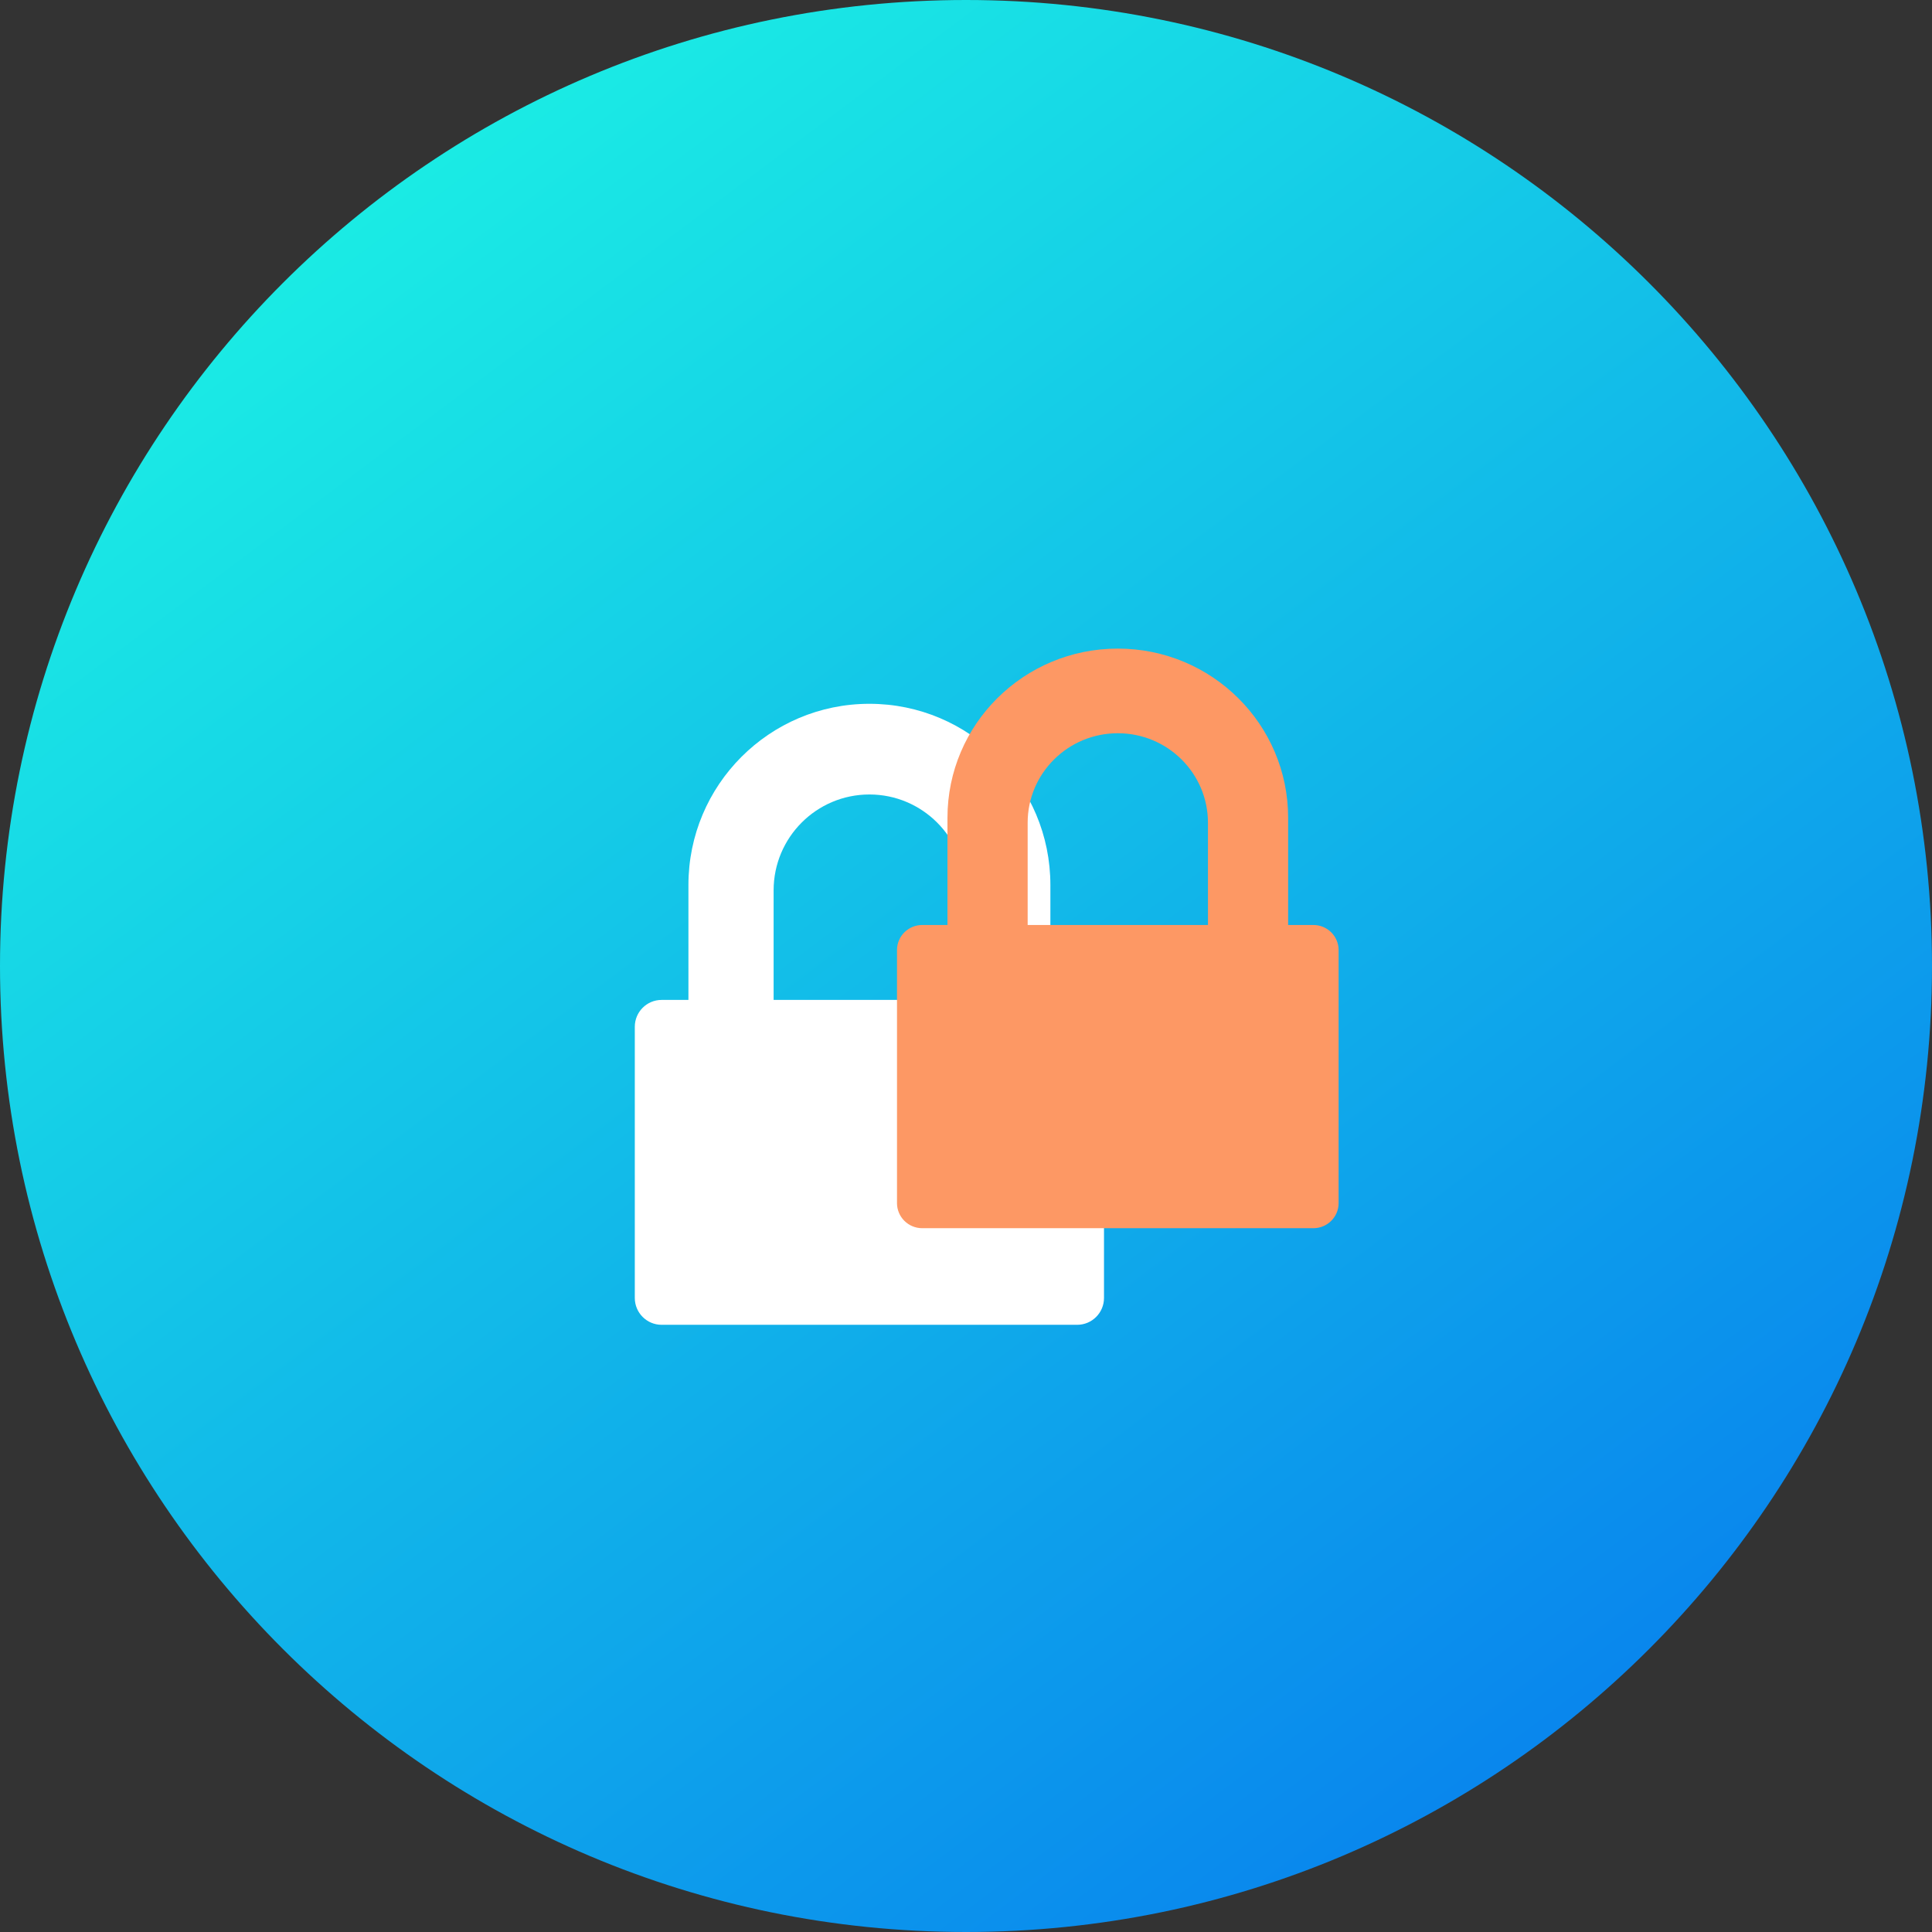 <?xml version="1.0" encoding="UTF-8"?> <svg xmlns="http://www.w3.org/2000/svg" width="140" height="140" viewBox="0 0 140 140" fill="none"><rect x="0" y="0" width="140" height="140" fill="#333333" stroke="none"/><path d="M70 140C108.66 140 140 108.66 140 70C140 31.34 108.66 0 70 0C31.34 0 0 31.34 0 70C0 108.66 31.34 140 70 140Z" fill="url(#paint0_linear)"></path><path d="M78.057 96H47.943C46.87 96 46 95.129 46 94.054V74.404C46 73.329 46.87 72.458 47.943 72.458H49.886V64.132C49.886 56.88 55.757 51 63.001 51C70.242 51 76.115 56.879 76.115 64.132V72.458H78.057C79.13 72.458 80 73.329 80 74.404V94.053C80.001 95.129 79.13 96 78.057 96ZM69.942 64.521C69.942 60.682 66.833 57.571 63.001 57.571C59.167 57.571 56.059 60.682 56.059 64.521V72.458H69.942L69.942 64.521Z" fill="white"></path><path d="M95.172 89H66.829C65.819 89 65 88.187 65 87.183V68.843C65 67.841 65.819 67.028 66.829 67.028H68.657V59.257C68.657 52.488 74.183 47 81.001 47C87.816 47 93.343 52.487 93.343 59.257V67.028H95.172C96.181 67.028 97 67.841 97 68.843V87.183C97.001 88.187 96.181 89 95.172 89ZM87.533 59.619C87.533 56.037 84.608 53.133 81.001 53.133C77.392 53.133 74.468 56.037 74.468 59.619V67.028H87.534L87.533 59.619Z" fill="#FD9864"></path><defs><linearGradient id="paint0_linear" x1="24.821" y1="9.761" x2="126.636" y2="145.514" gradientUnits="userSpaceOnUse"><stop stop-color="#1BEFE4"></stop><stop offset="1" stop-color="#0675EF"></stop></linearGradient></defs></svg> 
